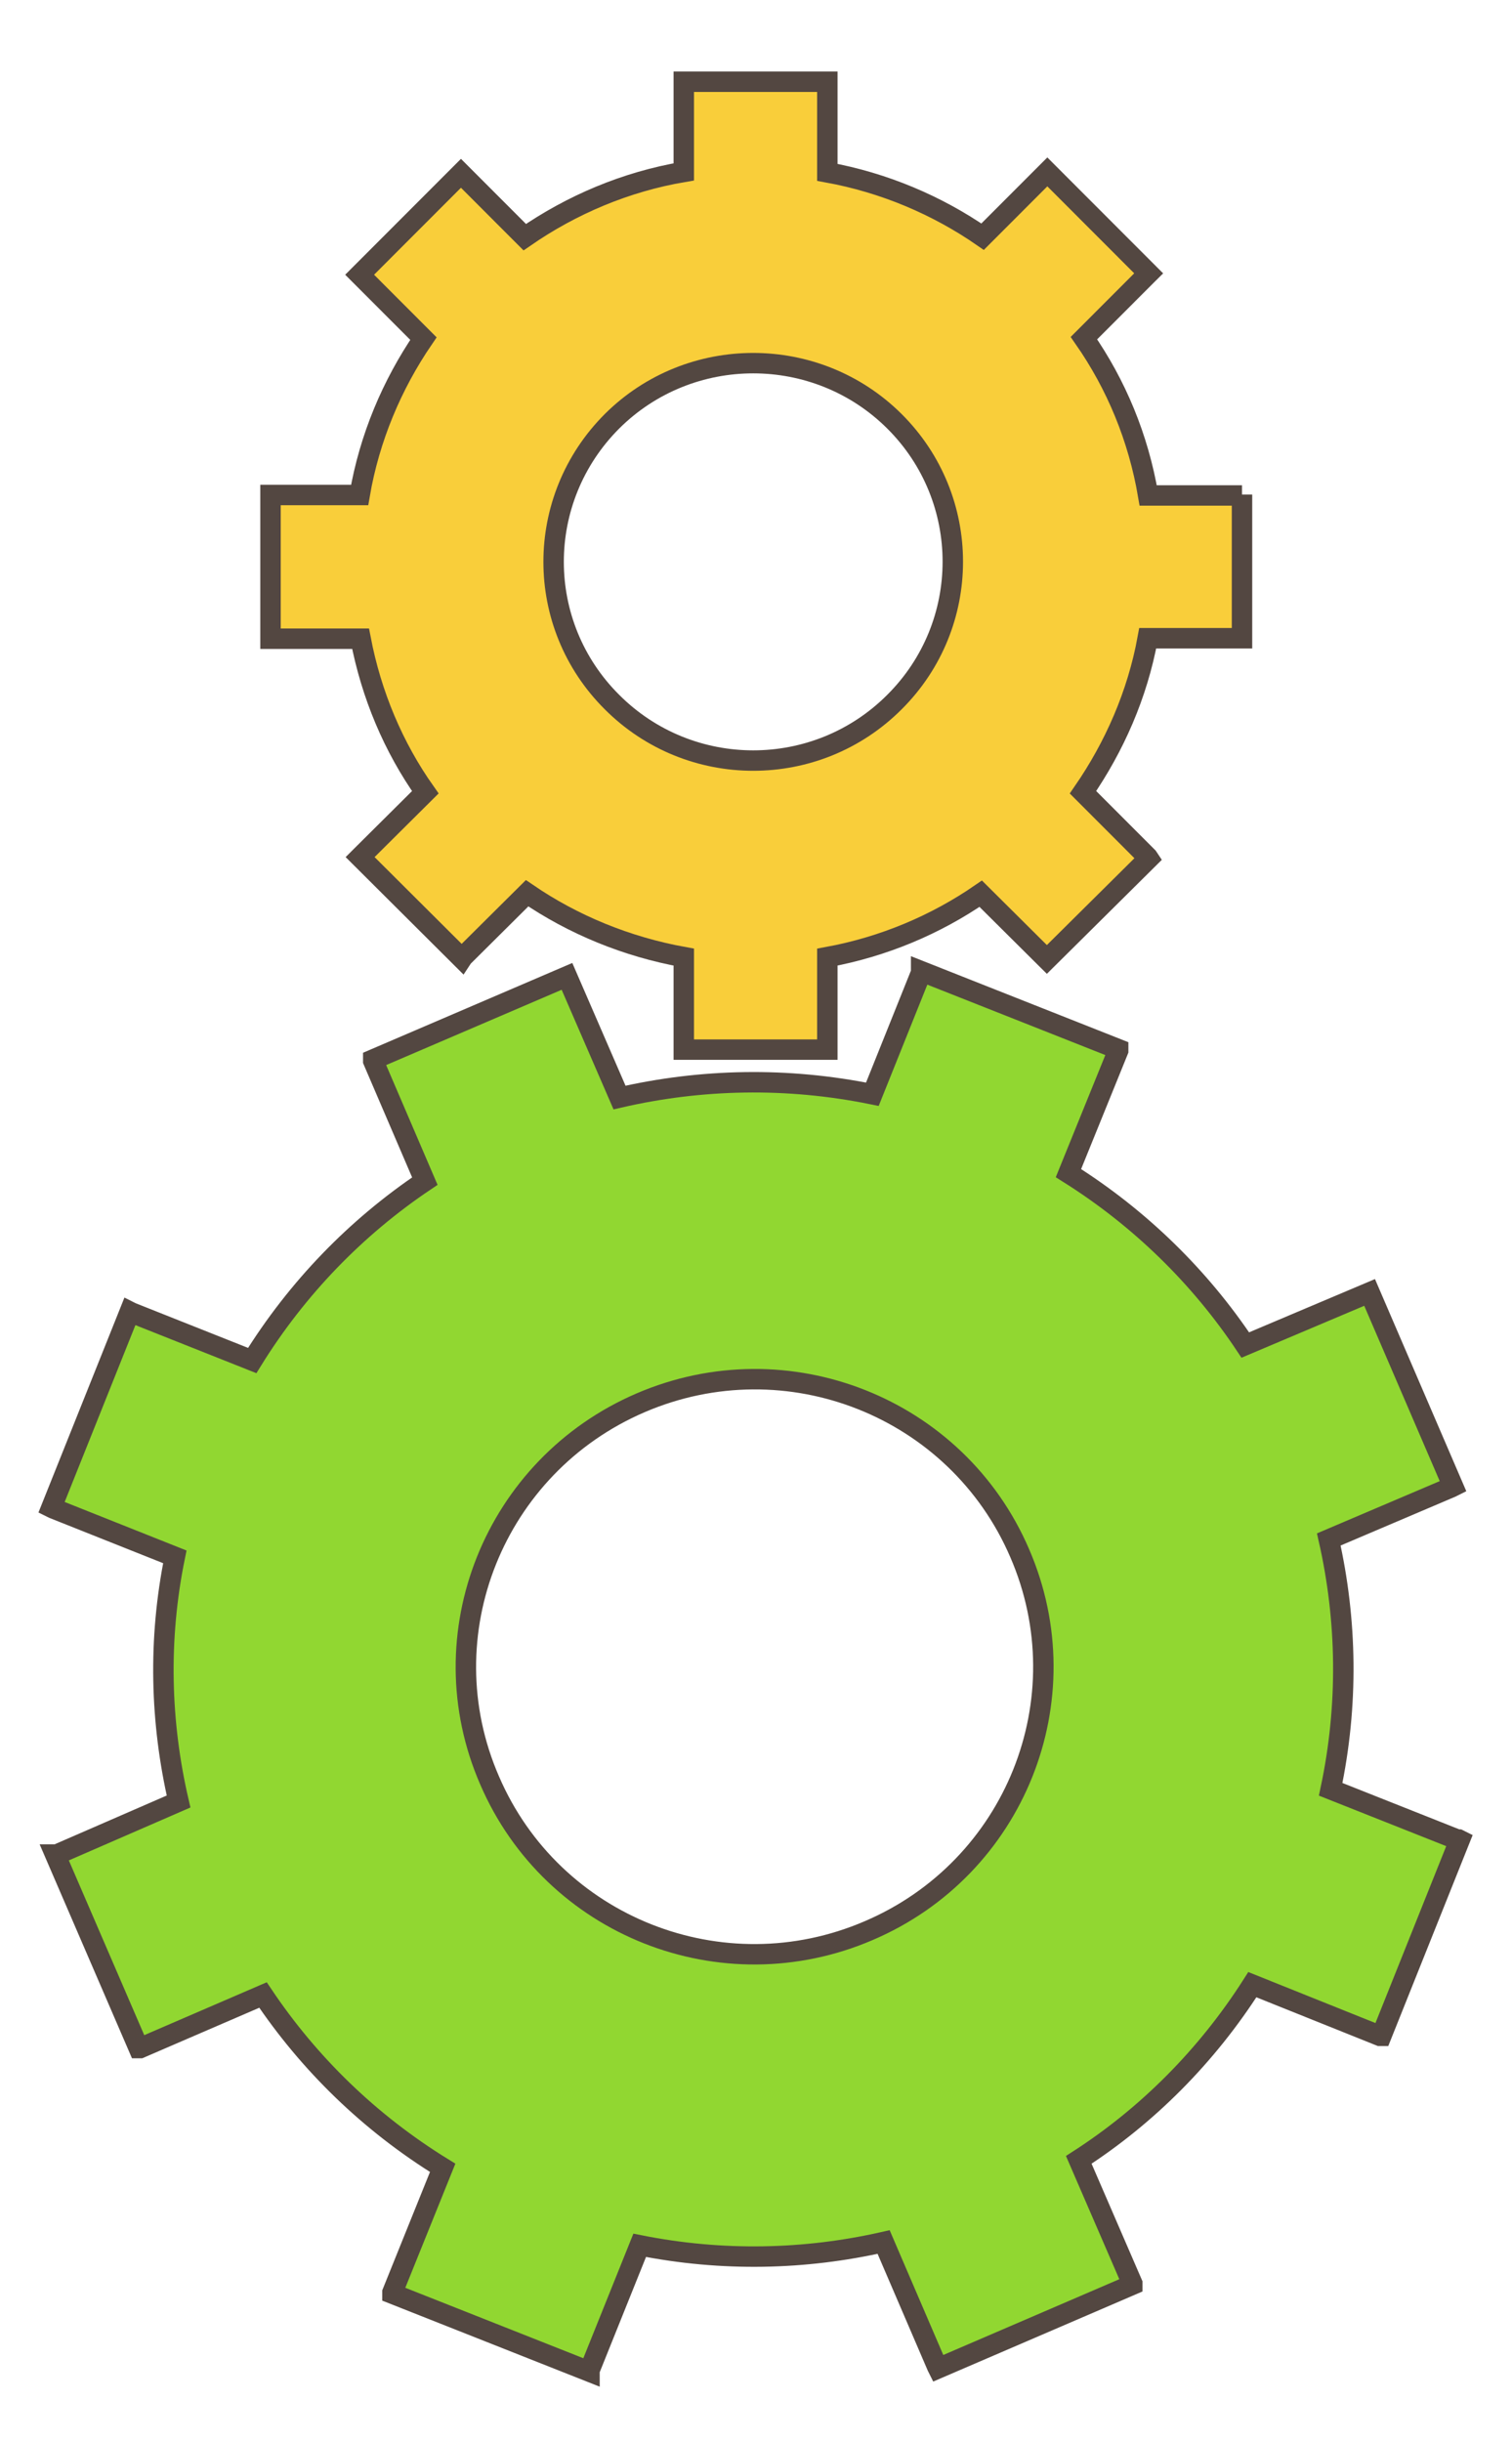 <svg width="148" height="239" viewBox="0 0 148 239" fill="none" xmlns="http://www.w3.org/2000/svg">
<mask id="mask0_18_1302" style="mask-type:luminance" maskUnits="userSpaceOnUse" x="0" y="0" width="148" height="239">
<path d="M147.424 0H0.49V239H147.424V0Z" fill="white"/>
</mask>
<g mask="url(#mask0_18_1302)">
<path d="M121.572 48.398V62.462H112.343C111.333 67.977 109.083 73.079 106.007 77.537L112.343 83.88L112.435 84.018L102.471 93.899L102.379 93.808L95.997 87.465C91.589 90.498 86.492 92.659 80.982 93.67V102.724H66.931V93.67C61.329 92.659 56.095 90.498 51.595 87.419L45.304 93.67L45.213 93.808L35.249 83.88L35.341 83.788L41.631 77.537C38.509 73.125 36.351 68.023 35.295 62.508H26.479V48.444H35.203C36.167 42.836 38.371 37.642 41.447 33.138L35.295 26.979L35.203 26.887L45.121 16.96L51.365 23.211C55.957 20.039 61.238 17.787 66.931 16.822V7.997H80.982V16.868C86.538 17.879 91.727 20.085 96.18 23.165L102.517 16.822L112.435 26.75L112.343 26.841L106.098 33.092C109.267 37.642 111.425 42.836 112.389 48.489H121.572V48.398ZM87.548 68.713C95.17 61.129 95.17 48.811 87.548 41.227C79.926 33.644 67.528 33.644 59.906 41.227C52.284 48.857 52.284 61.129 59.906 68.713C67.528 76.342 79.926 76.342 87.548 68.713Z" fill="#F9CE3A" stroke="#534741" stroke-width="2" stroke-miterlimit="10"/>
<path d="M142.878 180.077L135.21 199.243H135.072L122.583 194.233C118.129 201.22 112.297 207.057 105.594 211.377L110.828 223.465V223.603L91.819 231.784L91.727 231.6L86.492 219.42C78.778 221.167 70.697 221.351 62.615 219.742L57.702 231.968V232.106L38.417 224.476V224.338L43.33 212.158C36.167 207.746 30.244 201.955 25.744 195.245L13.714 200.438H13.576L5.403 181.502H5.541L17.479 176.308C15.688 168.587 15.459 160.452 17.112 152.363L5.219 147.628L5.036 147.537L12.704 128.371L12.887 128.463L24.688 133.151C29.096 126.027 34.882 120.097 41.585 115.593L36.535 103.827V103.689L55.498 95.554L60.641 107.412C68.63 105.574 77.033 105.39 85.39 107.09L90.165 95.186V95.049L109.451 102.678V102.816L104.583 114.812C111.609 119.224 117.486 125.015 121.894 131.634L134.062 126.486L142.235 145.468L142.051 145.56L130.067 150.662C131.858 158.567 131.996 166.886 130.251 175.113L142.648 180.031H142.786L142.878 180.077ZM85.023 188.948C99.349 182.835 106.007 166.289 99.808 151.995C93.655 137.701 77.033 131.128 62.707 137.287C48.381 143.446 41.723 159.992 47.922 174.24C54.075 188.534 70.697 195.107 85.023 188.948Z" fill="#91D731" stroke="#534741" stroke-width="2" stroke-miterlimit="10"/>
</g>
</svg>
